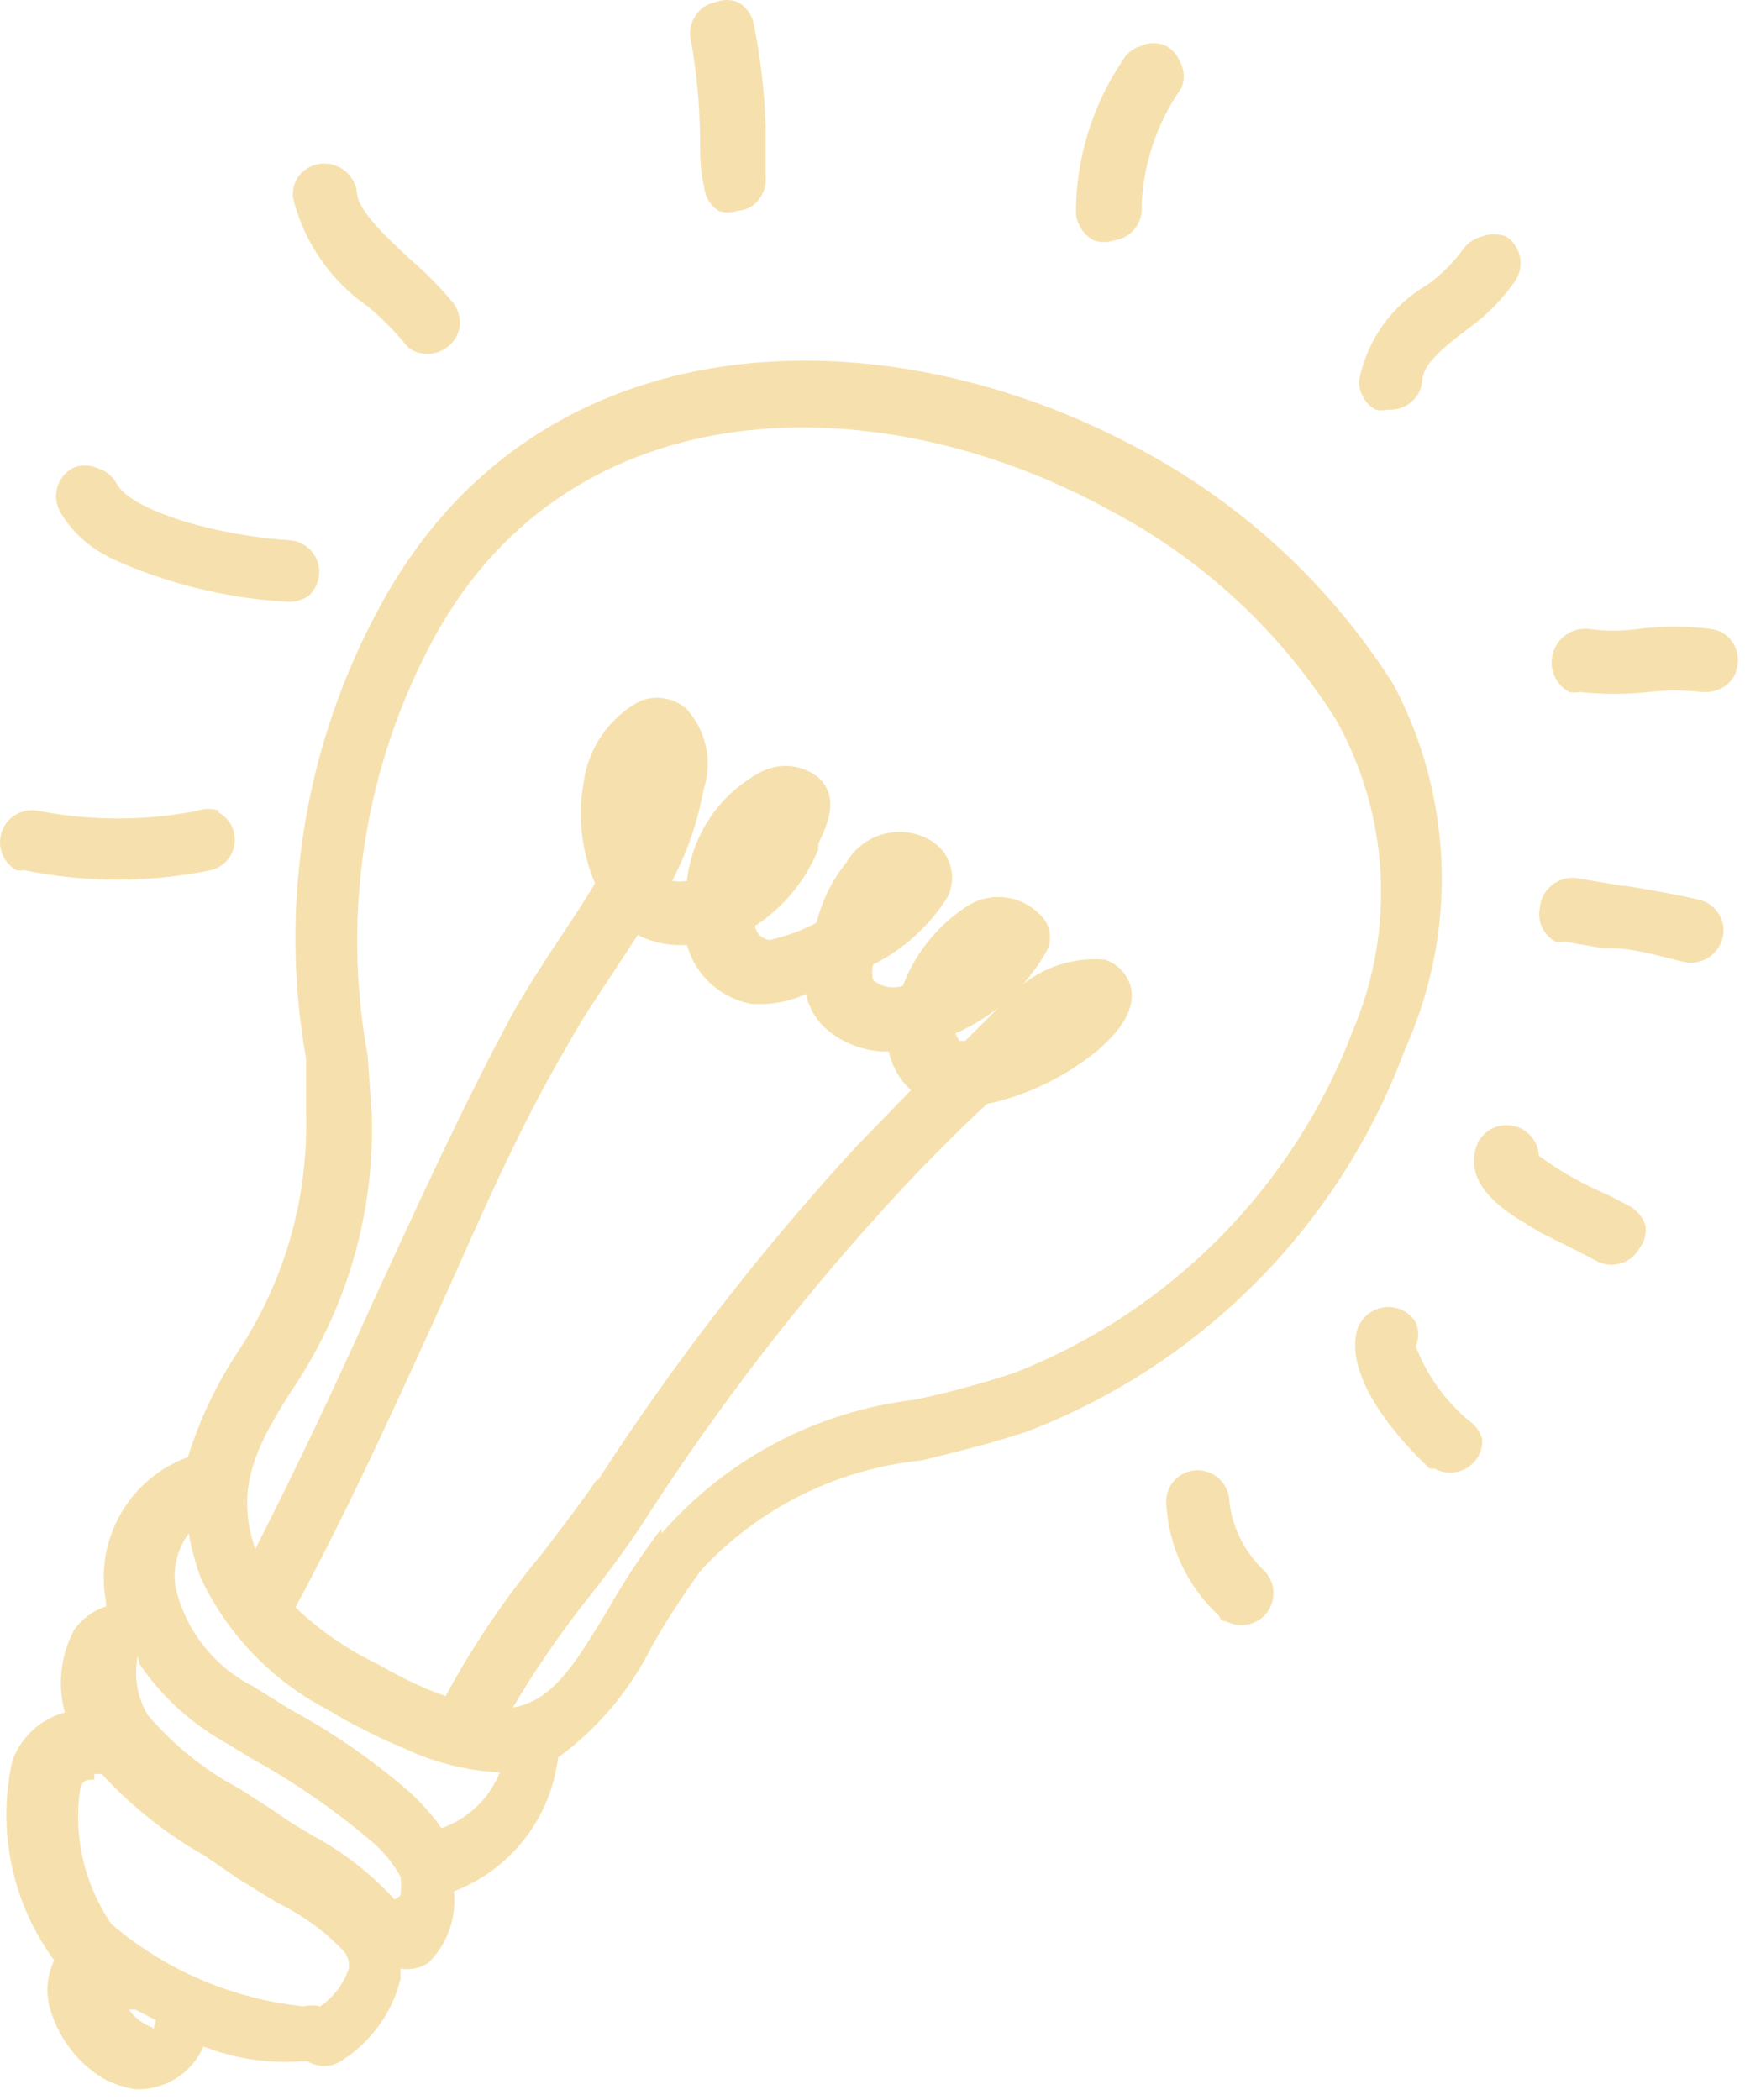 <?xml version="1.0" encoding="UTF-8"?> <svg xmlns="http://www.w3.org/2000/svg" width="59" height="71" viewBox="0 0 59 71" fill="none"> <path d="M47.118 23.143C45.012 19.823 42.088 17.099 38.627 15.234C29.886 10.461 18.231 10.683 12.903 20.396C10.314 25.086 9.412 30.523 10.35 35.798V37.712C10.414 40.528 9.621 43.296 8.074 45.649C7.33 46.763 6.75 47.978 6.354 49.257C5.392 49.607 4.585 50.288 4.077 51.177C3.569 52.066 3.392 53.106 3.579 54.113C3.588 54.178 3.588 54.243 3.579 54.308C3.139 54.448 2.758 54.731 2.497 55.112C2.049 55.966 1.94 56.957 2.191 57.888C1.785 57.997 1.412 58.203 1.103 58.488C0.793 58.773 0.558 59.129 0.416 59.525C0.156 60.685 0.149 61.887 0.393 63.05C0.637 64.213 1.127 65.311 1.831 66.268C1.604 66.744 1.546 67.282 1.664 67.795C1.929 68.825 2.586 69.712 3.496 70.264C3.833 70.446 4.199 70.568 4.578 70.625C5.062 70.644 5.541 70.516 5.952 70.259C6.363 70.001 6.687 69.626 6.881 69.182C7.922 69.589 9.041 69.76 10.156 69.682H10.405C10.572 69.785 10.764 69.84 10.96 69.84C11.156 69.84 11.349 69.785 11.515 69.682C12.525 69.055 13.252 68.06 13.541 66.907C13.541 66.907 13.541 66.657 13.541 66.546C13.869 66.607 14.208 66.537 14.485 66.352C14.801 66.04 15.043 65.661 15.191 65.243C15.341 64.825 15.393 64.379 15.345 63.937C16.288 63.576 17.115 62.963 17.736 62.166C18.358 61.369 18.749 60.417 18.869 59.414C20.206 58.434 21.291 57.15 22.033 55.667C22.538 54.776 23.094 53.914 23.698 53.087C25.648 50.977 28.304 49.654 31.162 49.368C32.411 49.063 33.549 48.785 34.714 48.397C37.644 47.276 40.301 45.543 42.507 43.312C44.714 41.082 46.418 38.407 47.507 35.465C48.386 33.517 48.808 31.394 48.74 29.259C48.673 27.123 48.118 25.031 47.118 23.143ZM6.382 51.838C6.472 52.359 6.611 52.87 6.798 53.364C7.699 55.255 9.189 56.804 11.044 57.776L11.71 58.165C12.292 58.47 12.931 58.803 13.68 59.109C14.69 59.585 15.784 59.859 16.899 59.913C16.724 60.35 16.457 60.744 16.118 61.07C15.778 61.395 15.373 61.644 14.929 61.8C14.606 61.344 14.234 60.925 13.819 60.552C12.582 59.483 11.233 58.553 9.795 57.776L9.49 57.582L8.546 56.999C7.895 56.667 7.325 56.198 6.874 55.622C6.424 55.047 6.104 54.381 5.938 53.669C5.885 53.35 5.897 53.023 5.974 52.708C6.05 52.394 6.189 52.098 6.382 51.838ZM20.201 49.978C19.646 50.811 19.008 51.616 18.342 52.504L18.203 52.67C17.01 54.12 15.96 55.681 15.068 57.333L14.54 57.138C13.929 56.882 13.336 56.585 12.764 56.25C11.743 55.763 10.807 55.117 9.989 54.335C11.682 51.2 13.181 47.925 14.623 44.761C16.066 41.598 17.398 38.351 19.258 35.215C19.702 34.41 20.229 33.633 20.784 32.8L21.561 31.607C22.075 31.868 22.651 31.983 23.226 31.94C23.365 32.447 23.645 32.903 24.033 33.257C24.421 33.61 24.901 33.847 25.418 33.938C26.047 33.978 26.675 33.864 27.25 33.605C27.342 34.041 27.565 34.437 27.888 34.743C28.482 35.275 29.255 35.562 30.052 35.548C30.16 36.05 30.422 36.506 30.802 36.852L28.915 38.795C25.698 42.298 22.783 46.067 20.201 50.062V49.978ZM4.717 56.25C5.436 57.309 6.384 58.191 7.492 58.831L8.546 59.469L8.796 59.608C10.094 60.343 11.32 61.197 12.459 62.161C12.9 62.512 13.268 62.946 13.541 63.438C13.563 63.65 13.563 63.864 13.541 64.076C13.541 64.076 13.541 64.076 13.347 64.215C12.55 63.342 11.612 62.61 10.572 62.05C10.156 61.8 9.767 61.578 9.462 61.356C9.157 61.134 8.574 60.774 8.102 60.468C6.918 59.84 5.863 58.992 4.994 57.971C4.635 57.37 4.517 56.657 4.661 55.973L4.717 56.25ZM3.191 59.969H3.44C4.454 61.07 5.634 62.007 6.937 62.744L8.074 63.521L9.379 64.326C10.222 64.729 10.984 65.284 11.626 65.963C11.695 66.042 11.745 66.136 11.774 66.236C11.803 66.337 11.809 66.442 11.793 66.546C11.618 67.067 11.277 67.515 10.822 67.822C10.639 67.78 10.449 67.78 10.267 67.822C7.871 67.575 5.607 66.608 3.773 65.047C2.841 63.695 2.463 62.036 2.719 60.413C2.83 60.163 2.941 60.163 3.191 60.163V59.969ZM5.161 68.544C4.838 68.424 4.558 68.212 4.356 67.933H4.578L5.272 68.294C5.272 68.294 5.188 68.627 5.161 68.627V68.544ZM22.366 51.671C21.691 52.553 21.079 53.48 20.534 54.446C19.424 56.278 18.675 57.499 17.343 57.721C18.114 56.413 18.976 55.161 19.924 53.975C20.617 53.087 21.311 52.171 21.922 51.2C24.477 47.253 27.374 43.538 30.58 40.099C31.412 39.211 32.328 38.295 33.355 37.324C34.728 37.027 36.012 36.408 37.101 35.52C37.767 34.937 38.405 34.216 38.239 33.383C38.183 33.163 38.072 32.961 37.917 32.796C37.762 32.631 37.567 32.508 37.351 32.44C36.774 32.39 36.194 32.469 35.652 32.67C35.11 32.872 34.619 33.191 34.215 33.605L32.633 35.187H32.439C32.439 35.187 32.439 35.187 32.3 34.937C33.6 34.37 34.681 33.396 35.38 32.162C35.489 31.959 35.526 31.726 35.485 31.499C35.445 31.273 35.33 31.067 35.158 30.913C34.861 30.61 34.473 30.411 34.053 30.346C33.633 30.281 33.203 30.353 32.827 30.553C31.772 31.195 30.962 32.172 30.524 33.328C30.355 33.382 30.174 33.393 30 33.359C29.825 33.325 29.662 33.248 29.525 33.133C29.477 32.961 29.477 32.779 29.525 32.606C30.563 32.086 31.437 31.289 32.05 30.303C32.202 29.982 32.232 29.616 32.135 29.274C32.038 28.933 31.821 28.637 31.523 28.444C31.286 28.294 31.021 28.194 30.744 28.149C30.468 28.105 30.185 28.116 29.913 28.184C29.64 28.251 29.385 28.373 29.161 28.541C28.937 28.71 28.749 28.922 28.609 29.165C28.13 29.758 27.789 30.45 27.61 31.191C27.112 31.456 26.58 31.652 26.029 31.774C25.904 31.762 25.788 31.71 25.697 31.624C25.606 31.539 25.547 31.425 25.529 31.302C26.484 30.676 27.229 29.776 27.666 28.721V28.527C27.999 27.833 28.387 26.945 27.666 26.279C27.399 26.066 27.077 25.934 26.737 25.9C26.398 25.866 26.055 25.93 25.751 26.085C25.059 26.445 24.467 26.97 24.026 27.614C23.586 28.258 23.311 29 23.226 29.776C23.061 29.805 22.892 29.805 22.726 29.776C23.233 28.818 23.588 27.789 23.781 26.723C23.942 26.251 23.973 25.744 23.871 25.255C23.768 24.767 23.536 24.315 23.198 23.948C22.986 23.769 22.73 23.651 22.456 23.607C22.182 23.563 21.901 23.595 21.644 23.698C21.126 23.974 20.682 24.369 20.349 24.852C20.015 25.335 19.803 25.891 19.729 26.473C19.527 27.616 19.662 28.792 20.118 29.859C19.757 30.469 19.369 31.052 18.98 31.635C18.592 32.218 17.842 33.355 17.343 34.243C15.622 37.435 14.124 40.737 12.598 44.04C11.349 46.815 10.045 49.59 8.629 52.365C7.936 50.312 8.629 48.896 9.989 46.815C11.774 44.102 12.675 40.903 12.57 37.657L12.431 35.687C11.54 30.838 12.344 25.831 14.707 21.506C19.369 13.042 29.692 12.958 37.489 17.232C40.634 18.879 43.286 21.331 45.176 24.336C46.063 25.921 46.576 27.687 46.677 29.5C46.778 31.313 46.464 33.125 45.759 34.798C44.767 37.422 43.237 39.81 41.269 41.807C39.3 43.805 36.935 45.369 34.326 46.398C33.215 46.766 32.085 47.072 30.94 47.314C27.619 47.702 24.561 49.315 22.366 51.838V51.671Z" fill="#F6E1AE"></path> <path d="M7.437 27.417C7.177 27.321 6.892 27.321 6.632 27.417C4.881 27.75 3.083 27.75 1.332 27.417C1.077 27.357 0.81 27.39 0.579 27.512C0.348 27.633 0.168 27.834 0.074 28.078C-0.021 28.321 -0.024 28.59 0.064 28.836C0.152 29.082 0.327 29.287 0.555 29.415C0.637 29.435 0.722 29.435 0.804 29.415C2.891 29.846 5.044 29.846 7.131 29.415C7.342 29.364 7.532 29.25 7.675 29.088C7.819 28.925 7.909 28.723 7.933 28.507C7.957 28.292 7.915 28.075 7.811 27.884C7.707 27.694 7.547 27.541 7.353 27.444L7.437 27.417Z" fill="#F6E1AE"></path> <path d="M10.433 20.146C10.644 19.95 10.773 19.683 10.794 19.396C10.802 19.254 10.781 19.112 10.733 18.978C10.686 18.844 10.612 18.72 10.517 18.614C10.421 18.509 10.306 18.423 10.177 18.362C10.049 18.301 9.909 18.266 9.767 18.259C7.436 18.12 4.439 17.287 3.94 16.344C3.87 16.215 3.775 16.103 3.661 16.012C3.546 15.921 3.415 15.855 3.274 15.816C3.146 15.762 3.01 15.734 2.871 15.734C2.733 15.734 2.596 15.762 2.469 15.816C2.343 15.883 2.231 15.975 2.141 16.085C2.05 16.195 1.982 16.323 1.941 16.459C1.899 16.596 1.886 16.74 1.9 16.882C1.915 17.024 1.957 17.162 2.025 17.287C2.375 17.893 2.884 18.392 3.496 18.73L3.745 18.869C5.608 19.719 7.612 20.217 9.656 20.34C9.93 20.369 10.205 20.3 10.433 20.146Z" fill="#F6E1AE"></path> <path d="M12.459 10.378C12.891 10.74 13.29 11.139 13.652 11.571C13.733 11.684 13.837 11.779 13.957 11.848C14.11 11.924 14.278 11.964 14.449 11.964C14.619 11.964 14.787 11.925 14.94 11.85C15.093 11.775 15.227 11.666 15.331 11.531C15.434 11.396 15.506 11.239 15.539 11.071C15.578 10.788 15.508 10.501 15.345 10.267C14.898 9.726 14.406 9.225 13.874 8.768C13.125 8.074 12.098 7.131 12.07 6.52C12.048 6.309 11.965 6.108 11.831 5.943C11.698 5.777 11.52 5.654 11.318 5.587C11.116 5.519 10.9 5.511 10.694 5.564C10.488 5.616 10.301 5.727 10.156 5.882C10.061 5.992 9.99 6.12 9.947 6.258C9.904 6.397 9.89 6.543 9.906 6.687C10.275 8.189 11.184 9.502 12.459 10.378Z" fill="#F6E1AE"></path> <path d="M23.67 4.661C23.67 5.216 23.67 5.771 23.808 6.326C23.823 6.49 23.876 6.648 23.963 6.788C24.05 6.928 24.168 7.045 24.308 7.131C24.506 7.197 24.72 7.197 24.919 7.131C25.057 7.124 25.193 7.089 25.317 7.027C25.442 6.965 25.552 6.877 25.64 6.77C25.826 6.545 25.916 6.256 25.89 5.965C25.89 5.438 25.89 4.883 25.89 4.3C25.85 3.107 25.711 1.919 25.474 0.748C25.4 0.47 25.221 0.231 24.974 0.082C24.847 0.028 24.71 0 24.572 0C24.433 0 24.297 0.028 24.169 0.082C24.031 0.108 23.899 0.163 23.784 0.245C23.669 0.326 23.573 0.432 23.503 0.554C23.421 0.674 23.366 0.811 23.342 0.955C23.318 1.099 23.326 1.246 23.364 1.386C23.557 2.468 23.659 3.563 23.67 4.661Z" fill="#F6E1AE"></path> <path d="M36.99 8.13C37.206 8.202 37.44 8.202 37.656 8.13C37.938 8.095 38.196 7.95 38.373 7.727C38.549 7.504 38.631 7.22 38.599 6.937C38.66 5.523 39.122 4.156 39.931 2.996C39.993 2.866 40.025 2.724 40.025 2.58C40.025 2.436 39.993 2.294 39.931 2.163C39.841 1.908 39.664 1.692 39.432 1.553C39.297 1.491 39.15 1.458 39.002 1.458C38.853 1.458 38.706 1.491 38.572 1.553C38.297 1.637 38.068 1.827 37.933 2.08C36.911 3.607 36.37 5.405 36.379 7.242C36.402 7.428 36.469 7.606 36.576 7.761C36.682 7.915 36.824 8.042 36.99 8.13Z" fill="#F6E1AE"></path> <path d="M46.508 13.847C46.645 13.881 46.788 13.881 46.925 13.847C47.207 13.87 47.488 13.781 47.706 13.599C47.924 13.418 48.062 13.158 48.09 12.875C48.09 12.293 48.895 11.682 49.616 11.127C50.256 10.673 50.81 10.109 51.253 9.462C51.4 9.222 51.447 8.934 51.385 8.659C51.323 8.384 51.156 8.145 50.92 7.991C50.661 7.896 50.375 7.896 50.116 7.991C49.828 8.061 49.579 8.24 49.422 8.491C49.092 8.925 48.699 9.309 48.257 9.628C47.666 9.97 47.155 10.434 46.758 10.99C46.361 11.545 46.086 12.178 45.953 12.848C45.943 13.049 45.99 13.25 46.088 13.426C46.186 13.603 46.332 13.748 46.508 13.847Z" fill="#F6E1AE"></path> <path d="M53.057 23.393C53.176 23.417 53.299 23.417 53.418 23.393C54.192 23.477 54.974 23.477 55.749 23.393C56.348 23.325 56.953 23.325 57.552 23.393C57.838 23.416 58.123 23.337 58.357 23.171C58.467 23.089 58.559 22.985 58.626 22.866C58.693 22.746 58.733 22.614 58.746 22.477C58.771 22.337 58.767 22.193 58.733 22.054C58.7 21.916 58.638 21.786 58.551 21.672C58.467 21.556 58.359 21.46 58.235 21.388C58.111 21.316 57.972 21.271 57.83 21.256C57.028 21.16 56.218 21.16 55.416 21.256C54.845 21.338 54.266 21.338 53.695 21.256C53.406 21.232 53.119 21.319 52.892 21.5C52.665 21.68 52.516 21.941 52.474 22.227C52.44 22.458 52.478 22.694 52.582 22.902C52.686 23.11 52.852 23.282 53.057 23.393Z" fill="#F6E1AE"></path> <path d="M52.058 30.719C52.019 30.936 52.048 31.16 52.143 31.359C52.238 31.558 52.392 31.723 52.585 31.829C52.686 31.848 52.789 31.848 52.89 31.829L54.167 32.051H54.417C55.249 32.051 56.137 32.329 56.942 32.523C57.225 32.581 57.519 32.527 57.763 32.372C58.006 32.216 58.18 31.972 58.246 31.691C58.279 31.554 58.284 31.412 58.26 31.274C58.236 31.135 58.184 31.003 58.107 30.886C58.033 30.767 57.936 30.664 57.822 30.583C57.707 30.502 57.578 30.445 57.441 30.414C56.609 30.22 55.776 30.081 54.944 29.942H54.833L53.362 29.692C53.208 29.665 53.049 29.67 52.897 29.708C52.745 29.746 52.602 29.816 52.479 29.913C52.356 30.01 52.255 30.132 52.182 30.271C52.109 30.41 52.067 30.563 52.058 30.719Z" fill="#F6E1AE"></path> <path d="M55.638 41.431C55.553 41.165 55.376 40.939 55.138 40.793L54.389 40.404C53.555 40.051 52.764 39.604 52.03 39.072C52.02 38.842 51.937 38.62 51.792 38.441C51.647 38.261 51.449 38.132 51.226 38.073C50.95 37.996 50.655 38.032 50.405 38.172C50.155 38.313 49.971 38.547 49.894 38.822C49.561 39.988 50.671 40.821 51.559 41.348L52.114 41.681L53.501 42.374L53.973 42.624C54.099 42.692 54.236 42.735 54.378 42.749C54.52 42.764 54.664 42.75 54.801 42.709C54.938 42.667 55.065 42.599 55.175 42.509C55.285 42.418 55.377 42.306 55.444 42.18C55.604 41.965 55.673 41.697 55.638 41.431Z" fill="#F6E1AE"></path> <path d="M49.644 48.008C48.85 47.339 48.239 46.48 47.868 45.511C47.923 45.384 47.952 45.247 47.952 45.108C47.952 44.97 47.923 44.833 47.868 44.706C47.793 44.579 47.693 44.469 47.574 44.383C47.454 44.297 47.318 44.236 47.174 44.206C46.895 44.147 46.603 44.198 46.361 44.347C46.118 44.497 45.942 44.735 45.87 45.011C45.481 46.704 47.424 48.785 48.339 49.646H48.506C48.72 49.765 48.969 49.808 49.211 49.768C49.453 49.727 49.674 49.606 49.838 49.423C49.935 49.32 50.01 49.198 50.058 49.064C50.106 48.93 50.125 48.788 50.115 48.647C50.04 48.384 49.872 48.157 49.644 48.008Z" fill="#F6E1AE"></path> <path d="M42.706 53.059C42.077 52.454 41.675 51.65 41.569 50.783C41.569 50.496 41.455 50.221 41.252 50.018C41.049 49.815 40.773 49.701 40.486 49.701C40.343 49.701 40.201 49.73 40.07 49.786C39.938 49.843 39.819 49.926 39.72 50.029C39.622 50.133 39.545 50.256 39.496 50.391C39.446 50.525 39.424 50.668 39.432 50.811C39.504 52.276 40.152 53.653 41.236 54.641C41.236 54.641 41.236 54.807 41.458 54.807C41.69 54.934 41.96 54.971 42.217 54.911C42.475 54.852 42.702 54.701 42.855 54.486C43.009 54.271 43.079 54.007 43.051 53.744C43.024 53.481 42.901 53.238 42.706 53.059Z" fill="#F6E1AE"></path> </svg> 